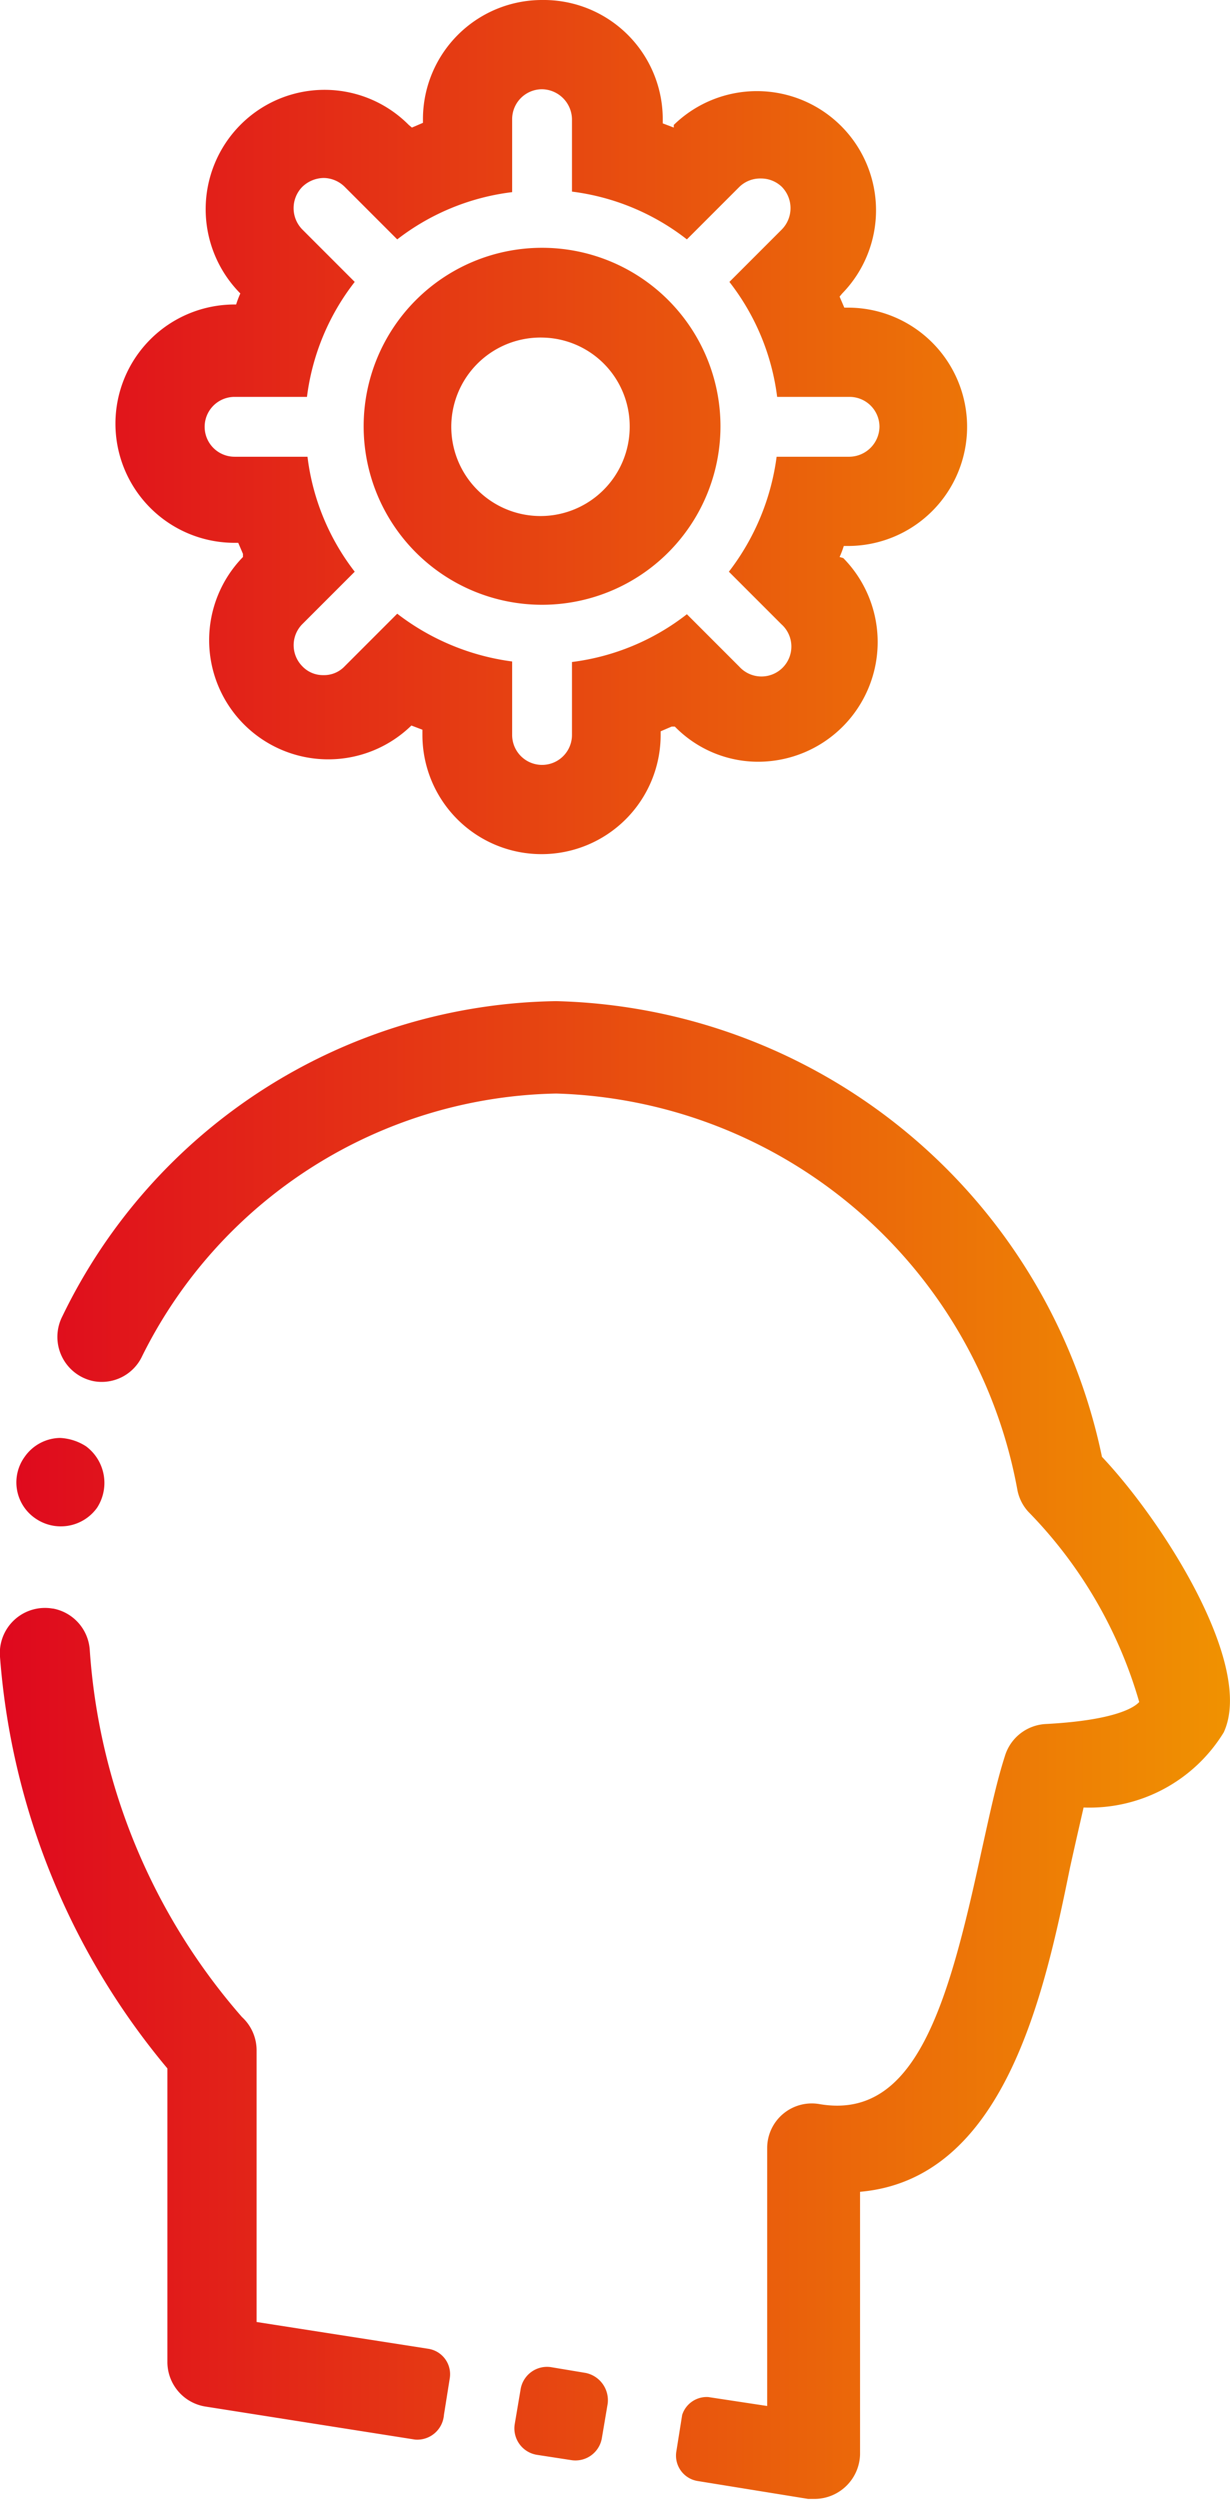 <svg xmlns="http://www.w3.org/2000/svg" viewBox="0 0 23.44 47.62"><defs><linearGradient id="a" y1="23.81" x2="23.44" y2="23.81" gradientUnits="userSpaceOnUse"><stop offset="0" stop-color="#df081e"/><stop offset="1" stop-color="#f09201"/></linearGradient></defs><path d="M10.33 1.7a.58.58 0 0 1 .57.57v1.38a4.46 4.46 0 0 1 2.19.91l1-1a.57.57 0 0 1 .41-.16.57.57 0 0 1 .4.16.58.58 0 0 1 0 .81l-1 1a4.46 4.46 0 0 1 .91 2.19h1.38a.57.57 0 0 1 .57.57.58.58 0 0 1-.57.57H14.8a4.56 4.56 0 0 1-.91 2.19l1 1a.57.57 0 1 1-.8.81l-1-1a4.46 4.46 0 0 1-2.19.91V14a.57.57 0 0 1-1.14 0v-1.4a4.56 4.56 0 0 1-2.19-.91l-1 1a.54.54 0 0 1-.41.17.54.54 0 0 1-.4-.17.57.57 0 0 1 0-.8l1-1a4.45 4.45 0 0 1-.9-2.19H4.47a.57.57 0 1 1 0-1.14h1.38a4.46 4.46 0 0 1 .91-2.19l-1-1a.58.58 0 0 1 0-.81.6.6 0 0 1 .41-.17.58.58 0 0 1 .4.17l1 1a4.45 4.45 0 0 1 2.19-.9V2.27a.57.57 0 0 1 .57-.57m0-1.7a2.27 2.27 0 0 0-2.27 2.27v.07l-.21.09-.06-.05a2.26 2.26 0 0 0-3.21 0 2.28 2.28 0 0 0 0 3.21 1.8 1.8 0 0 0-.08.21h-.03a2.27 2.27 0 0 0 0 4.54h.07l.09.21v.06a2.27 2.27 0 0 0 3.21 3.21l.21.08v.1a2.27 2.27 0 0 0 4.54 0v-.07l.21-.09h.06a2.22 2.22 0 0 0 1.6.67 2.28 2.28 0 0 0 1.61-3.88l-.07-.02a1.8 1.8 0 0 0 .08-.21h.08a2.27 2.27 0 0 0 0-4.54h-.07L16 5.65l.05-.06a2.27 2.27 0 0 0-3.21-3.21v.05l-.21-.08v-.08A2.27 2.27 0 0 0 10.33 0Zm0 11.52a3.4 3.4 0 1 1 3.4-3.4 3.4 3.4 0 0 1-3.41 3.4Zm0-5.09A1.7 1.7 0 1 0 12 8.12a1.69 1.69 0 0 0-1.68-1.69Zm-5.44 37.8v-5.18a.86.86 0 0 0-.28-.63 11.84 11.84 0 0 1-2.9-7 .86.86 0 0 0-.7-.78H1a.86.86 0 0 0-1 .92 13.83 13.83 0 0 0 3.19 7.84V45a.86.86 0 0 0 .72.84l4 .63a.51.51 0 0 0 .55-.47l.11-.69a.49.49 0 0 0-.41-.57ZM21 27.75a10.9 10.9 0 0 0-10.4-8.68 10.62 10.62 0 0 0-9.41 6 .86.86 0 0 0 .6 1.24.85.85 0 0 0 .92-.48 9 9 0 0 1 7.89-5 9.21 9.21 0 0 1 8.79 7.56.85.85 0 0 0 .21.41 8.57 8.57 0 0 1 2.11 3.62c-.09.1-.45.35-1.79.42a.86.86 0 0 0-.77.61c-.17.53-.3 1.16-.45 1.83-.63 2.91-1.25 5.11-3.08 4.8a.85.85 0 0 0-1 .84v4.91l-1.12-.17a.49.49 0 0 0-.5.34l-.11.69a.49.49 0 0 0 .41.57l2.1.34h.14a.87.87 0 0 0 .85-.85v-5c2.75-.24 3.51-3.76 4-6.17.09-.41.18-.8.26-1.15A3 3 0 0 0 23.32 33c.59-1.27-1.14-4-2.32-5.25Zm.74 4.57ZM11.16 45.2l-.66-.11a.51.51 0 0 0-.58.43l-.11.65a.51.51 0 0 0 .42.59l.65.1a.51.51 0 0 0 .59-.42l.11-.65a.53.53 0 0 0-.42-.59Zm-10-17.81a.84.84 0 0 0-.69.36.83.83 0 0 0 .2 1.17.85.85 0 0 0 1.18-.2.87.87 0 0 0-.21-1.17 1 1 0 0 0-.5-.16Z" style="fill:url(#a)" data-name="Layer 2"/></svg>